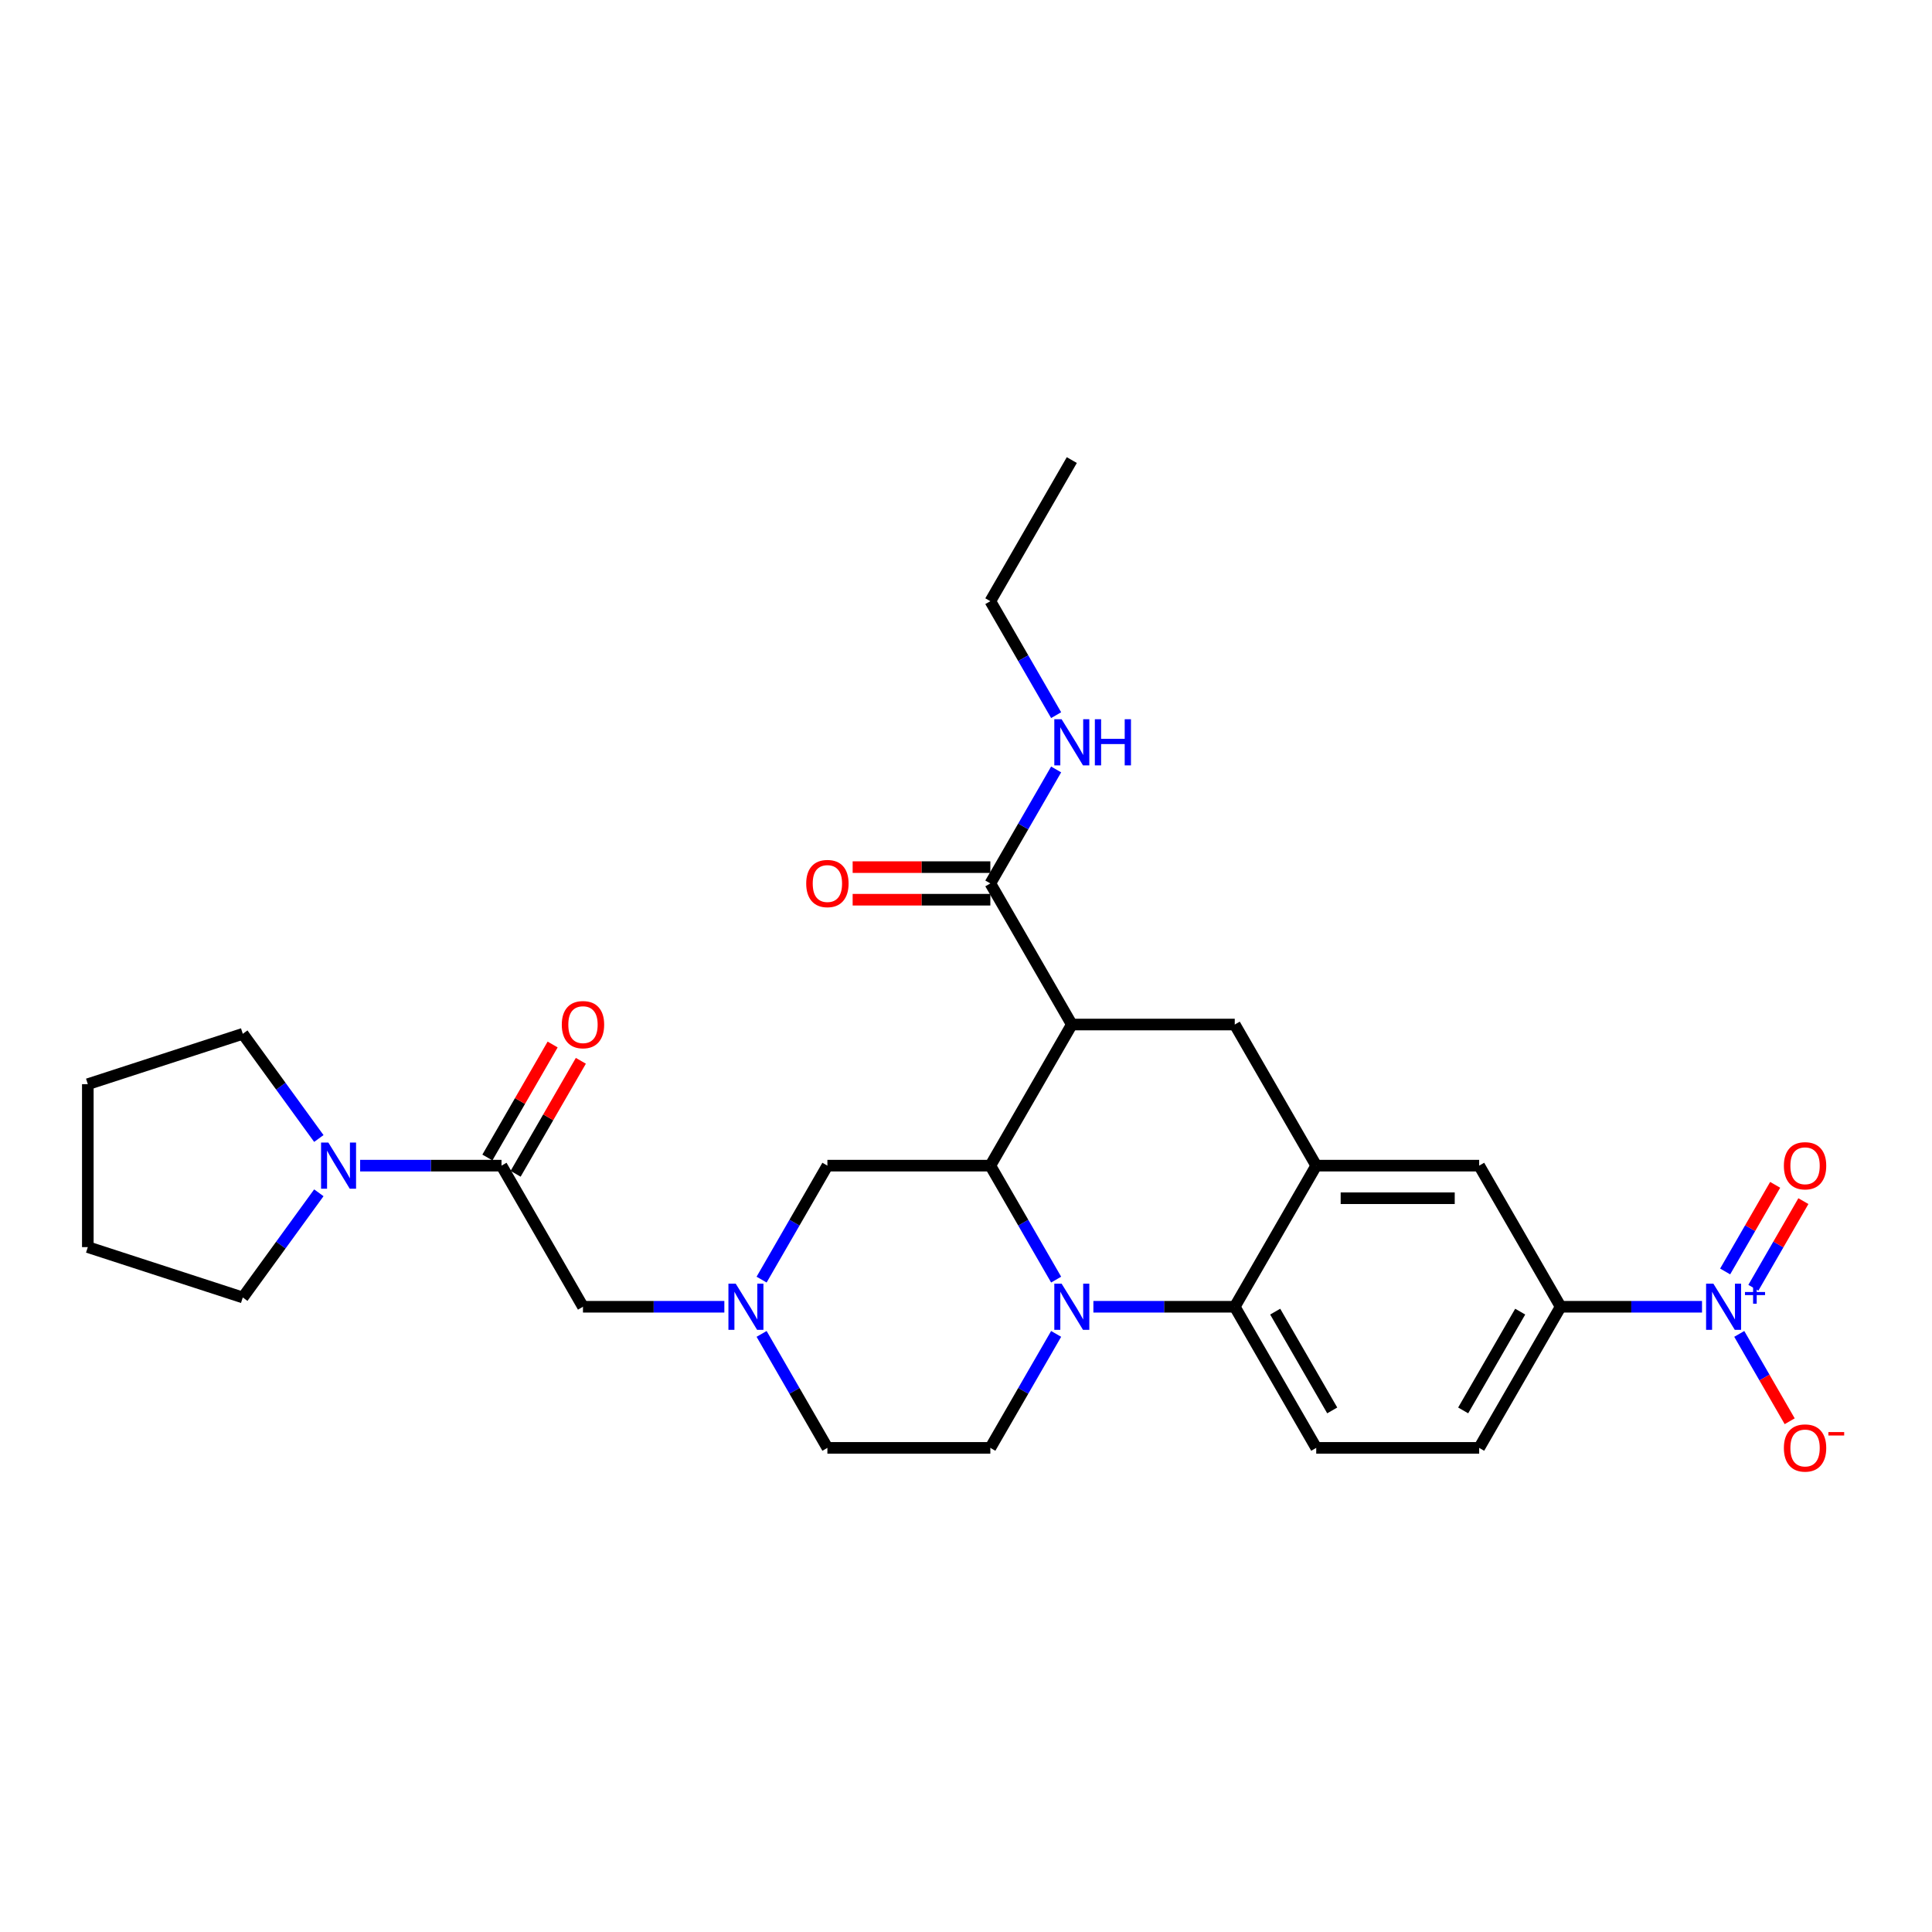 <?xml version='1.0' encoding='iso-8859-1'?>
<svg version='1.1' baseProfile='full'
              xmlns='http://www.w3.org/2000/svg'
                      xmlns:rdkit='http://www.rdkit.org/xml'
                      xmlns:xlink='http://www.w3.org/1999/xlink'
                  xml:space='preserve'
width='1000px' height='1000px' viewBox='0 0 1000 1000'>
<!-- END OF HEADER -->
<rect style='opacity:1.0;fill:#FFFFFF;stroke:none' width='1000' height='1000' x='0' y='0'> </rect>
<path class='bond-0' d='M 807.787,676.376 L 844.374,676.376' style='fill:none;fill-rule:evenodd;stroke:#000000;stroke-width:6px;stroke-linecap:butt;stroke-linejoin:miter;stroke-opacity:1' />
<path class='bond-0' d='M 844.374,676.376 L 880.96,676.376' style='fill:none;fill-rule:evenodd;stroke:#0000FF;stroke-width:6px;stroke-linecap:butt;stroke-linejoin:miter;stroke-opacity:1' />
<path class='bond-1' d='M 807.787,676.376 L 765.617,749.417' style='fill:none;fill-rule:evenodd;stroke:#000000;stroke-width:6px;stroke-linecap:butt;stroke-linejoin:miter;stroke-opacity:1' />
<path class='bond-1' d='M 786.854,678.898 L 757.335,730.027' style='fill:none;fill-rule:evenodd;stroke:#000000;stroke-width:6px;stroke-linecap:butt;stroke-linejoin:miter;stroke-opacity:1' />
<path class='bond-2' d='M 807.787,676.376 L 765.617,603.336' style='fill:none;fill-rule:evenodd;stroke:#000000;stroke-width:6px;stroke-linecap:butt;stroke-linejoin:miter;stroke-opacity:1' />
<path class='bond-3' d='M 765.617,749.417 L 681.278,749.417' style='fill:none;fill-rule:evenodd;stroke:#000000;stroke-width:6px;stroke-linecap:butt;stroke-linejoin:miter;stroke-opacity:1' />
<path class='bond-4' d='M 681.278,749.417 L 639.108,676.376' style='fill:none;fill-rule:evenodd;stroke:#000000;stroke-width:6px;stroke-linecap:butt;stroke-linejoin:miter;stroke-opacity:1' />
<path class='bond-4' d='M 689.56,730.027 L 660.041,678.898' style='fill:none;fill-rule:evenodd;stroke:#000000;stroke-width:6px;stroke-linecap:butt;stroke-linejoin:miter;stroke-opacity:1' />
<path class='bond-5' d='M 639.108,676.376 L 681.278,603.336' style='fill:none;fill-rule:evenodd;stroke:#000000;stroke-width:6px;stroke-linecap:butt;stroke-linejoin:miter;stroke-opacity:1' />
<path class='bond-6' d='M 639.108,676.376 L 602.521,676.376' style='fill:none;fill-rule:evenodd;stroke:#000000;stroke-width:6px;stroke-linecap:butt;stroke-linejoin:miter;stroke-opacity:1' />
<path class='bond-6' d='M 602.521,676.376 L 565.935,676.376' style='fill:none;fill-rule:evenodd;stroke:#0000FF;stroke-width:6px;stroke-linecap:butt;stroke-linejoin:miter;stroke-opacity:1' />
<path class='bond-7' d='M 681.278,603.336 L 765.617,603.336' style='fill:none;fill-rule:evenodd;stroke:#000000;stroke-width:6px;stroke-linecap:butt;stroke-linejoin:miter;stroke-opacity:1' />
<path class='bond-7' d='M 693.929,620.204 L 752.966,620.204' style='fill:none;fill-rule:evenodd;stroke:#000000;stroke-width:6px;stroke-linecap:butt;stroke-linejoin:miter;stroke-opacity:1' />
<path class='bond-8' d='M 681.278,603.336 L 639.108,530.296' style='fill:none;fill-rule:evenodd;stroke:#000000;stroke-width:6px;stroke-linecap:butt;stroke-linejoin:miter;stroke-opacity:1' />
<path class='bond-9' d='M 639.108,530.296 L 554.768,530.296' style='fill:none;fill-rule:evenodd;stroke:#000000;stroke-width:6px;stroke-linecap:butt;stroke-linejoin:miter;stroke-opacity:1' />
<path class='bond-10' d='M 546.656,690.427 L 529.627,719.922' style='fill:none;fill-rule:evenodd;stroke:#0000FF;stroke-width:6px;stroke-linecap:butt;stroke-linejoin:miter;stroke-opacity:1' />
<path class='bond-10' d='M 529.627,719.922 L 512.598,749.417' style='fill:none;fill-rule:evenodd;stroke:#000000;stroke-width:6px;stroke-linecap:butt;stroke-linejoin:miter;stroke-opacity:1' />
<path class='bond-11' d='M 546.656,662.325 L 529.627,632.831' style='fill:none;fill-rule:evenodd;stroke:#0000FF;stroke-width:6px;stroke-linecap:butt;stroke-linejoin:miter;stroke-opacity:1' />
<path class='bond-11' d='M 529.627,632.831 L 512.598,603.336' style='fill:none;fill-rule:evenodd;stroke:#000000;stroke-width:6px;stroke-linecap:butt;stroke-linejoin:miter;stroke-opacity:1' />
<path class='bond-12' d='M 512.598,311.175 L 529.627,340.67' style='fill:none;fill-rule:evenodd;stroke:#000000;stroke-width:6px;stroke-linecap:butt;stroke-linejoin:miter;stroke-opacity:1' />
<path class='bond-12' d='M 529.627,340.67 L 546.656,370.164' style='fill:none;fill-rule:evenodd;stroke:#0000FF;stroke-width:6px;stroke-linecap:butt;stroke-linejoin:miter;stroke-opacity:1' />
<path class='bond-13' d='M 512.598,311.175 L 554.768,238.135' style='fill:none;fill-rule:evenodd;stroke:#000000;stroke-width:6px;stroke-linecap:butt;stroke-linejoin:miter;stroke-opacity:1' />
<path class='bond-14' d='M 512.598,603.336 L 554.768,530.296' style='fill:none;fill-rule:evenodd;stroke:#000000;stroke-width:6px;stroke-linecap:butt;stroke-linejoin:miter;stroke-opacity:1' />
<path class='bond-15' d='M 512.598,603.336 L 428.259,603.336' style='fill:none;fill-rule:evenodd;stroke:#000000;stroke-width:6px;stroke-linecap:butt;stroke-linejoin:miter;stroke-opacity:1' />
<path class='bond-16' d='M 554.768,530.296 L 512.598,457.256' style='fill:none;fill-rule:evenodd;stroke:#000000;stroke-width:6px;stroke-linecap:butt;stroke-linejoin:miter;stroke-opacity:1' />
<path class='bond-17' d='M 512.598,448.822 L 476.965,448.822' style='fill:none;fill-rule:evenodd;stroke:#000000;stroke-width:6px;stroke-linecap:butt;stroke-linejoin:miter;stroke-opacity:1' />
<path class='bond-17' d='M 476.965,448.822 L 441.331,448.822' style='fill:none;fill-rule:evenodd;stroke:#FF0000;stroke-width:6px;stroke-linecap:butt;stroke-linejoin:miter;stroke-opacity:1' />
<path class='bond-17' d='M 512.598,465.69 L 476.965,465.69' style='fill:none;fill-rule:evenodd;stroke:#000000;stroke-width:6px;stroke-linecap:butt;stroke-linejoin:miter;stroke-opacity:1' />
<path class='bond-17' d='M 476.965,465.69 L 441.331,465.69' style='fill:none;fill-rule:evenodd;stroke:#FF0000;stroke-width:6px;stroke-linecap:butt;stroke-linejoin:miter;stroke-opacity:1' />
<path class='bond-18' d='M 512.598,457.256 L 529.627,427.761' style='fill:none;fill-rule:evenodd;stroke:#000000;stroke-width:6px;stroke-linecap:butt;stroke-linejoin:miter;stroke-opacity:1' />
<path class='bond-18' d='M 529.627,427.761 L 546.656,398.266' style='fill:none;fill-rule:evenodd;stroke:#0000FF;stroke-width:6px;stroke-linecap:butt;stroke-linejoin:miter;stroke-opacity:1' />
<path class='bond-19' d='M 259.58,603.336 L 222.993,603.336' style='fill:none;fill-rule:evenodd;stroke:#000000;stroke-width:6px;stroke-linecap:butt;stroke-linejoin:miter;stroke-opacity:1' />
<path class='bond-19' d='M 222.993,603.336 L 186.406,603.336' style='fill:none;fill-rule:evenodd;stroke:#0000FF;stroke-width:6px;stroke-linecap:butt;stroke-linejoin:miter;stroke-opacity:1' />
<path class='bond-20' d='M 259.58,603.336 L 301.749,676.376' style='fill:none;fill-rule:evenodd;stroke:#000000;stroke-width:6px;stroke-linecap:butt;stroke-linejoin:miter;stroke-opacity:1' />
<path class='bond-21' d='M 266.884,607.553 L 283.766,578.311' style='fill:none;fill-rule:evenodd;stroke:#000000;stroke-width:6px;stroke-linecap:butt;stroke-linejoin:miter;stroke-opacity:1' />
<path class='bond-21' d='M 283.766,578.311 L 300.649,549.07' style='fill:none;fill-rule:evenodd;stroke:#FF0000;stroke-width:6px;stroke-linecap:butt;stroke-linejoin:miter;stroke-opacity:1' />
<path class='bond-21' d='M 252.275,599.119 L 269.158,569.878' style='fill:none;fill-rule:evenodd;stroke:#000000;stroke-width:6px;stroke-linecap:butt;stroke-linejoin:miter;stroke-opacity:1' />
<path class='bond-21' d='M 269.158,569.878 L 286.041,540.636' style='fill:none;fill-rule:evenodd;stroke:#FF0000;stroke-width:6px;stroke-linecap:butt;stroke-linejoin:miter;stroke-opacity:1' />
<path class='bond-22' d='M 165.031,617.387 L 145.349,644.478' style='fill:none;fill-rule:evenodd;stroke:#0000FF;stroke-width:6px;stroke-linecap:butt;stroke-linejoin:miter;stroke-opacity:1' />
<path class='bond-22' d='M 145.349,644.478 L 125.666,671.568' style='fill:none;fill-rule:evenodd;stroke:#000000;stroke-width:6px;stroke-linecap:butt;stroke-linejoin:miter;stroke-opacity:1' />
<path class='bond-23' d='M 165.031,589.285 L 145.349,562.195' style='fill:none;fill-rule:evenodd;stroke:#0000FF;stroke-width:6px;stroke-linecap:butt;stroke-linejoin:miter;stroke-opacity:1' />
<path class='bond-23' d='M 145.349,562.195 L 125.666,535.104' style='fill:none;fill-rule:evenodd;stroke:#000000;stroke-width:6px;stroke-linecap:butt;stroke-linejoin:miter;stroke-opacity:1' />
<path class='bond-24' d='M 374.922,676.376 L 338.336,676.376' style='fill:none;fill-rule:evenodd;stroke:#0000FF;stroke-width:6px;stroke-linecap:butt;stroke-linejoin:miter;stroke-opacity:1' />
<path class='bond-24' d='M 338.336,676.376 L 301.749,676.376' style='fill:none;fill-rule:evenodd;stroke:#000000;stroke-width:6px;stroke-linecap:butt;stroke-linejoin:miter;stroke-opacity:1' />
<path class='bond-25' d='M 394.201,690.427 L 411.23,719.922' style='fill:none;fill-rule:evenodd;stroke:#0000FF;stroke-width:6px;stroke-linecap:butt;stroke-linejoin:miter;stroke-opacity:1' />
<path class='bond-25' d='M 411.23,719.922 L 428.259,749.417' style='fill:none;fill-rule:evenodd;stroke:#000000;stroke-width:6px;stroke-linecap:butt;stroke-linejoin:miter;stroke-opacity:1' />
<path class='bond-26' d='M 394.201,662.325 L 411.23,632.831' style='fill:none;fill-rule:evenodd;stroke:#0000FF;stroke-width:6px;stroke-linecap:butt;stroke-linejoin:miter;stroke-opacity:1' />
<path class='bond-26' d='M 411.23,632.831 L 428.259,603.336' style='fill:none;fill-rule:evenodd;stroke:#000000;stroke-width:6px;stroke-linecap:butt;stroke-linejoin:miter;stroke-opacity:1' />
<path class='bond-27' d='M 900.239,690.427 L 913.29,713.032' style='fill:none;fill-rule:evenodd;stroke:#0000FF;stroke-width:6px;stroke-linecap:butt;stroke-linejoin:miter;stroke-opacity:1' />
<path class='bond-27' d='M 913.29,713.032 L 926.34,735.636' style='fill:none;fill-rule:evenodd;stroke:#FF0000;stroke-width:6px;stroke-linecap:butt;stroke-linejoin:miter;stroke-opacity:1' />
<path class='bond-28' d='M 907.543,666.542 L 920.487,644.123' style='fill:none;fill-rule:evenodd;stroke:#0000FF;stroke-width:6px;stroke-linecap:butt;stroke-linejoin:miter;stroke-opacity:1' />
<path class='bond-28' d='M 920.487,644.123 L 933.43,621.705' style='fill:none;fill-rule:evenodd;stroke:#FF0000;stroke-width:6px;stroke-linecap:butt;stroke-linejoin:miter;stroke-opacity:1' />
<path class='bond-28' d='M 892.935,658.108 L 905.879,635.689' style='fill:none;fill-rule:evenodd;stroke:#0000FF;stroke-width:6px;stroke-linecap:butt;stroke-linejoin:miter;stroke-opacity:1' />
<path class='bond-28' d='M 905.879,635.689 L 918.822,613.271' style='fill:none;fill-rule:evenodd;stroke:#FF0000;stroke-width:6px;stroke-linecap:butt;stroke-linejoin:miter;stroke-opacity:1' />
<path class='bond-29' d='M 125.666,671.568 L 45.455,645.506' style='fill:none;fill-rule:evenodd;stroke:#000000;stroke-width:6px;stroke-linecap:butt;stroke-linejoin:miter;stroke-opacity:1' />
<path class='bond-30' d='M 125.666,535.104 L 45.455,561.166' style='fill:none;fill-rule:evenodd;stroke:#000000;stroke-width:6px;stroke-linecap:butt;stroke-linejoin:miter;stroke-opacity:1' />
<path class='bond-31' d='M 428.259,749.417 L 512.598,749.417' style='fill:none;fill-rule:evenodd;stroke:#000000;stroke-width:6px;stroke-linecap:butt;stroke-linejoin:miter;stroke-opacity:1' />
<path class='bond-32' d='M 45.455,561.166 L 45.455,645.506' style='fill:none;fill-rule:evenodd;stroke:#000000;stroke-width:6px;stroke-linecap:butt;stroke-linejoin:miter;stroke-opacity:1' />
<path  class='atom-7' d='M 549.489 664.434
L 557.315 677.085
Q 558.091 678.333, 559.339 680.593
Q 560.588 682.854, 560.655 682.989
L 560.655 664.434
L 563.826 664.434
L 563.826 688.319
L 560.554 688.319
L 552.154 674.487
Q 551.175 672.868, 550.13 671.012
Q 549.117 669.157, 548.814 668.583
L 548.814 688.319
L 545.71 688.319
L 545.71 664.434
L 549.489 664.434
' fill='#0000FF'/>
<path  class='atom-13' d='M 417.295 457.323
Q 417.295 451.588, 420.128 448.383
Q 422.962 445.178, 428.259 445.178
Q 433.555 445.178, 436.389 448.383
Q 439.223 451.588, 439.223 457.323
Q 439.223 463.126, 436.355 466.432
Q 433.488 469.704, 428.259 469.704
Q 422.996 469.704, 420.128 466.432
Q 417.295 463.159, 417.295 457.323
M 428.259 467.005
Q 431.902 467.005, 433.859 464.576
Q 435.849 462.114, 435.849 457.323
Q 435.849 452.634, 433.859 450.272
Q 431.902 447.877, 428.259 447.877
Q 424.615 447.877, 422.625 450.239
Q 420.668 452.6, 420.668 457.323
Q 420.668 462.147, 422.625 464.576
Q 424.615 467.005, 428.259 467.005
' fill='#FF0000'/>
<path  class='atom-14' d='M 549.489 372.273
L 557.315 384.924
Q 558.091 386.172, 559.339 388.432
Q 560.588 390.693, 560.655 390.828
L 560.655 372.273
L 563.826 372.273
L 563.826 396.158
L 560.554 396.158
L 552.154 382.326
Q 551.175 380.707, 550.13 378.851
Q 549.117 376.996, 548.814 376.422
L 548.814 396.158
L 545.71 396.158
L 545.71 372.273
L 549.489 372.273
' fill='#0000FF'/>
<path  class='atom-14' d='M 566.694 372.273
L 569.932 372.273
L 569.932 382.427
L 582.145 382.427
L 582.145 372.273
L 585.383 372.273
L 585.383 396.158
L 582.145 396.158
L 582.145 385.126
L 569.932 385.126
L 569.932 396.158
L 566.694 396.158
L 566.694 372.273
' fill='#0000FF'/>
<path  class='atom-16' d='M 169.96 591.394
L 177.787 604.045
Q 178.563 605.293, 179.811 607.553
Q 181.059 609.813, 181.127 609.948
L 181.127 591.394
L 184.298 591.394
L 184.298 615.279
L 181.026 615.279
L 172.625 601.447
Q 171.647 599.828, 170.601 597.972
Q 169.589 596.117, 169.286 595.543
L 169.286 615.279
L 166.182 615.279
L 166.182 591.394
L 169.96 591.394
' fill='#0000FF'/>
<path  class='atom-17' d='M 380.809 664.434
L 388.636 677.085
Q 389.412 678.333, 390.66 680.593
Q 391.908 682.854, 391.976 682.989
L 391.976 664.434
L 395.147 664.434
L 395.147 688.319
L 391.875 688.319
L 383.474 674.487
Q 382.496 672.868, 381.45 671.012
Q 380.438 669.157, 380.135 668.583
L 380.135 688.319
L 377.031 688.319
L 377.031 664.434
L 380.809 664.434
' fill='#0000FF'/>
<path  class='atom-19' d='M 290.785 530.363
Q 290.785 524.628, 293.619 521.423
Q 296.453 518.218, 301.749 518.218
Q 307.046 518.218, 309.88 521.423
Q 312.713 524.628, 312.713 530.363
Q 312.713 536.166, 309.846 539.472
Q 306.978 542.744, 301.749 542.744
Q 296.487 542.744, 293.619 539.472
Q 290.785 536.2, 290.785 530.363
M 301.749 540.046
Q 305.393 540.046, 307.349 537.617
Q 309.34 535.154, 309.34 530.363
Q 309.34 525.674, 307.349 523.313
Q 305.393 520.917, 301.749 520.917
Q 298.106 520.917, 296.115 523.279
Q 294.159 525.64, 294.159 530.363
Q 294.159 535.188, 296.115 537.617
Q 298.106 540.046, 301.749 540.046
' fill='#FF0000'/>
<path  class='atom-20' d='M 886.847 664.434
L 894.674 677.085
Q 895.45 678.333, 896.698 680.593
Q 897.946 682.854, 898.014 682.989
L 898.014 664.434
L 901.185 664.434
L 901.185 688.319
L 897.912 688.319
L 889.512 674.487
Q 888.534 672.868, 887.488 671.012
Q 886.476 669.157, 886.172 668.583
L 886.172 688.319
L 883.069 688.319
L 883.069 664.434
L 886.847 664.434
' fill='#0000FF'/>
<path  class='atom-20' d='M 903.189 668.739
L 907.397 668.739
L 907.397 664.308
L 909.267 664.308
L 909.267 668.739
L 913.587 668.739
L 913.587 670.342
L 909.267 670.342
L 909.267 674.796
L 907.397 674.796
L 907.397 670.342
L 903.189 670.342
L 903.189 668.739
' fill='#0000FF'/>
<path  class='atom-21' d='M 923.332 749.484
Q 923.332 743.749, 926.166 740.544
Q 929 737.339, 934.297 737.339
Q 939.593 737.339, 942.427 740.544
Q 945.261 743.749, 945.261 749.484
Q 945.261 755.287, 942.393 758.593
Q 939.526 761.865, 934.297 761.865
Q 929.034 761.865, 926.166 758.593
Q 923.332 755.32, 923.332 749.484
M 934.297 759.166
Q 937.94 759.166, 939.897 756.737
Q 941.887 754.275, 941.887 749.484
Q 941.887 744.795, 939.897 742.433
Q 937.94 740.038, 934.297 740.038
Q 930.653 740.038, 928.663 742.4
Q 926.706 744.761, 926.706 749.484
Q 926.706 754.308, 928.663 756.737
Q 930.653 759.166, 934.297 759.166
' fill='#FF0000'/>
<path  class='atom-21' d='M 946.374 741.238
L 954.545 741.238
L 954.545 743.019
L 946.374 743.019
L 946.374 741.238
' fill='#FF0000'/>
<path  class='atom-22' d='M 923.332 603.404
Q 923.332 597.669, 926.166 594.464
Q 929 591.259, 934.297 591.259
Q 939.593 591.259, 942.427 594.464
Q 945.261 597.669, 945.261 603.404
Q 945.261 609.206, 942.393 612.512
Q 939.526 615.785, 934.297 615.785
Q 929.034 615.785, 926.166 612.512
Q 923.332 609.24, 923.332 603.404
M 934.297 613.086
Q 937.94 613.086, 939.897 610.657
Q 941.887 608.194, 941.887 603.404
Q 941.887 598.714, 939.897 596.353
Q 937.94 593.958, 934.297 593.958
Q 930.653 593.958, 928.663 596.319
Q 926.706 598.681, 926.706 603.404
Q 926.706 608.228, 928.663 610.657
Q 930.653 613.086, 934.297 613.086
' fill='#FF0000'/>
</svg>

